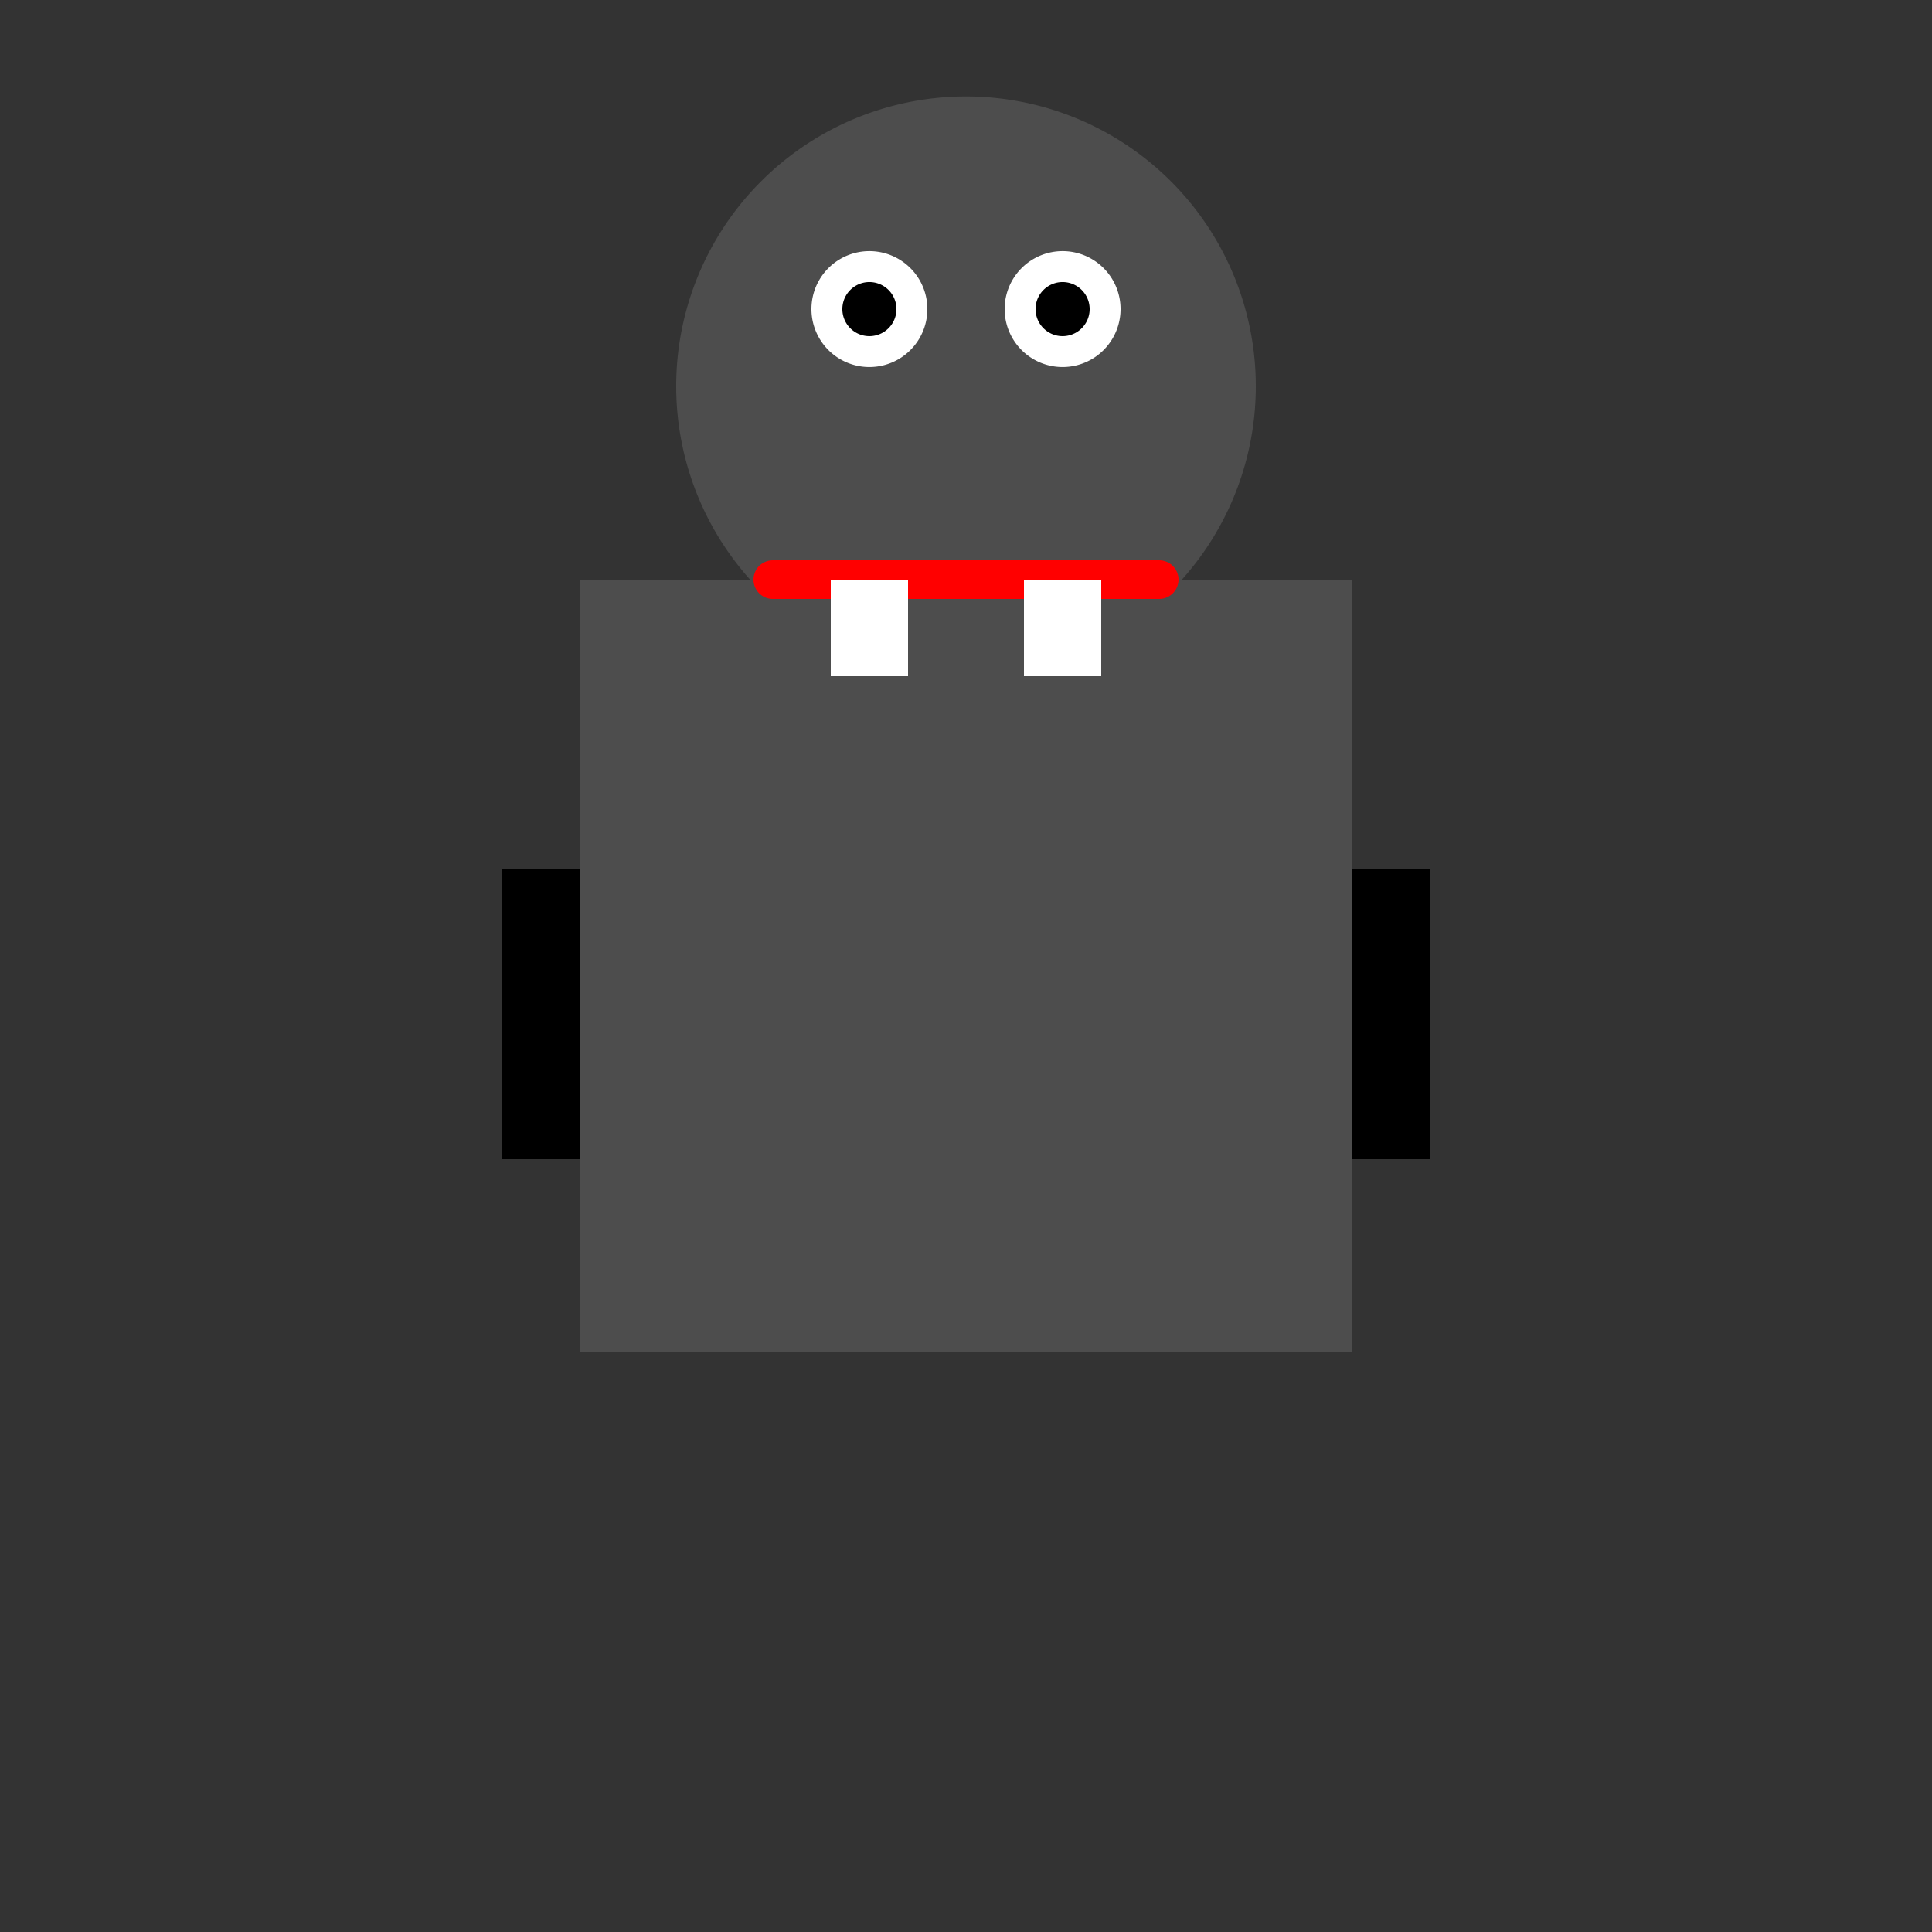 <!--

Generated by DrawGPT.
Free, open source, AI generated images in SVG, PNG, and HTML Canvas format.
https://drawgpt.ai

Created: 2023-09-26T05:32:40.282Z
Link: https://drawgpt.ai/prompt/27268/

-->
<svg xmlns="http://www.w3.org/2000/svg" xmlns:xlink="http://www.w3.org/1999/xlink" width="500" height="500"><rect width="100%" height="100%" fill="#333333" stroke="none"/><defs/><g><rect fill="#4d4d4d" stroke="none" x="150" y="150" width="200" height="200"/><path fill="#4d4d4d" stroke="none" paint-order="stroke fill markers" d=" M 325 100 A 75 75 0 1 1 325 99.925"/><path fill="#ffffff" stroke="none" paint-order="stroke fill markers" d=" M 240 80 A 15 15 0 1 1 240 79.985"/><path fill="#ffffff" stroke="none" paint-order="stroke fill markers" d=" M 290 80 A 15 15 0 1 1 290 79.985"/><path fill="#000000" stroke="none" paint-order="stroke fill markers" d=" M 232 80 A 7 7 0 1 1 232 79.993"/><path fill="#000000" stroke="none" paint-order="stroke fill markers" d=" M 282 80 A 7 7 0 1 1 282 79.993"/><path fill="none" stroke="#ff0000" paint-order="fill stroke markers" d=" M 200 150 L 300 150" stroke-linecap="round" stroke-miterlimit="10" stroke-width="10" stroke-dasharray=""/><path fill="#ffffff" stroke="none" paint-order="stroke fill markers" d=" M 215 150 L 235 150 L 235 175 L 215 175 L 215 150 Z"/><path fill="#ffffff" stroke="none" paint-order="stroke fill markers" d=" M 265 150 L 285 150 L 285 175 L 265 175 L 265 150 Z"/><path fill="#000000" stroke="none" paint-order="stroke fill markers" d=" M 130 225 L 150 225 L 150 300 L 130 300 L 130 225 Z"/><path fill="#000000" stroke="none" paint-order="stroke fill markers" d=" M 350 225 L 370 225 L 370 300 L 350 300 L 350 225 Z"/></g></svg>